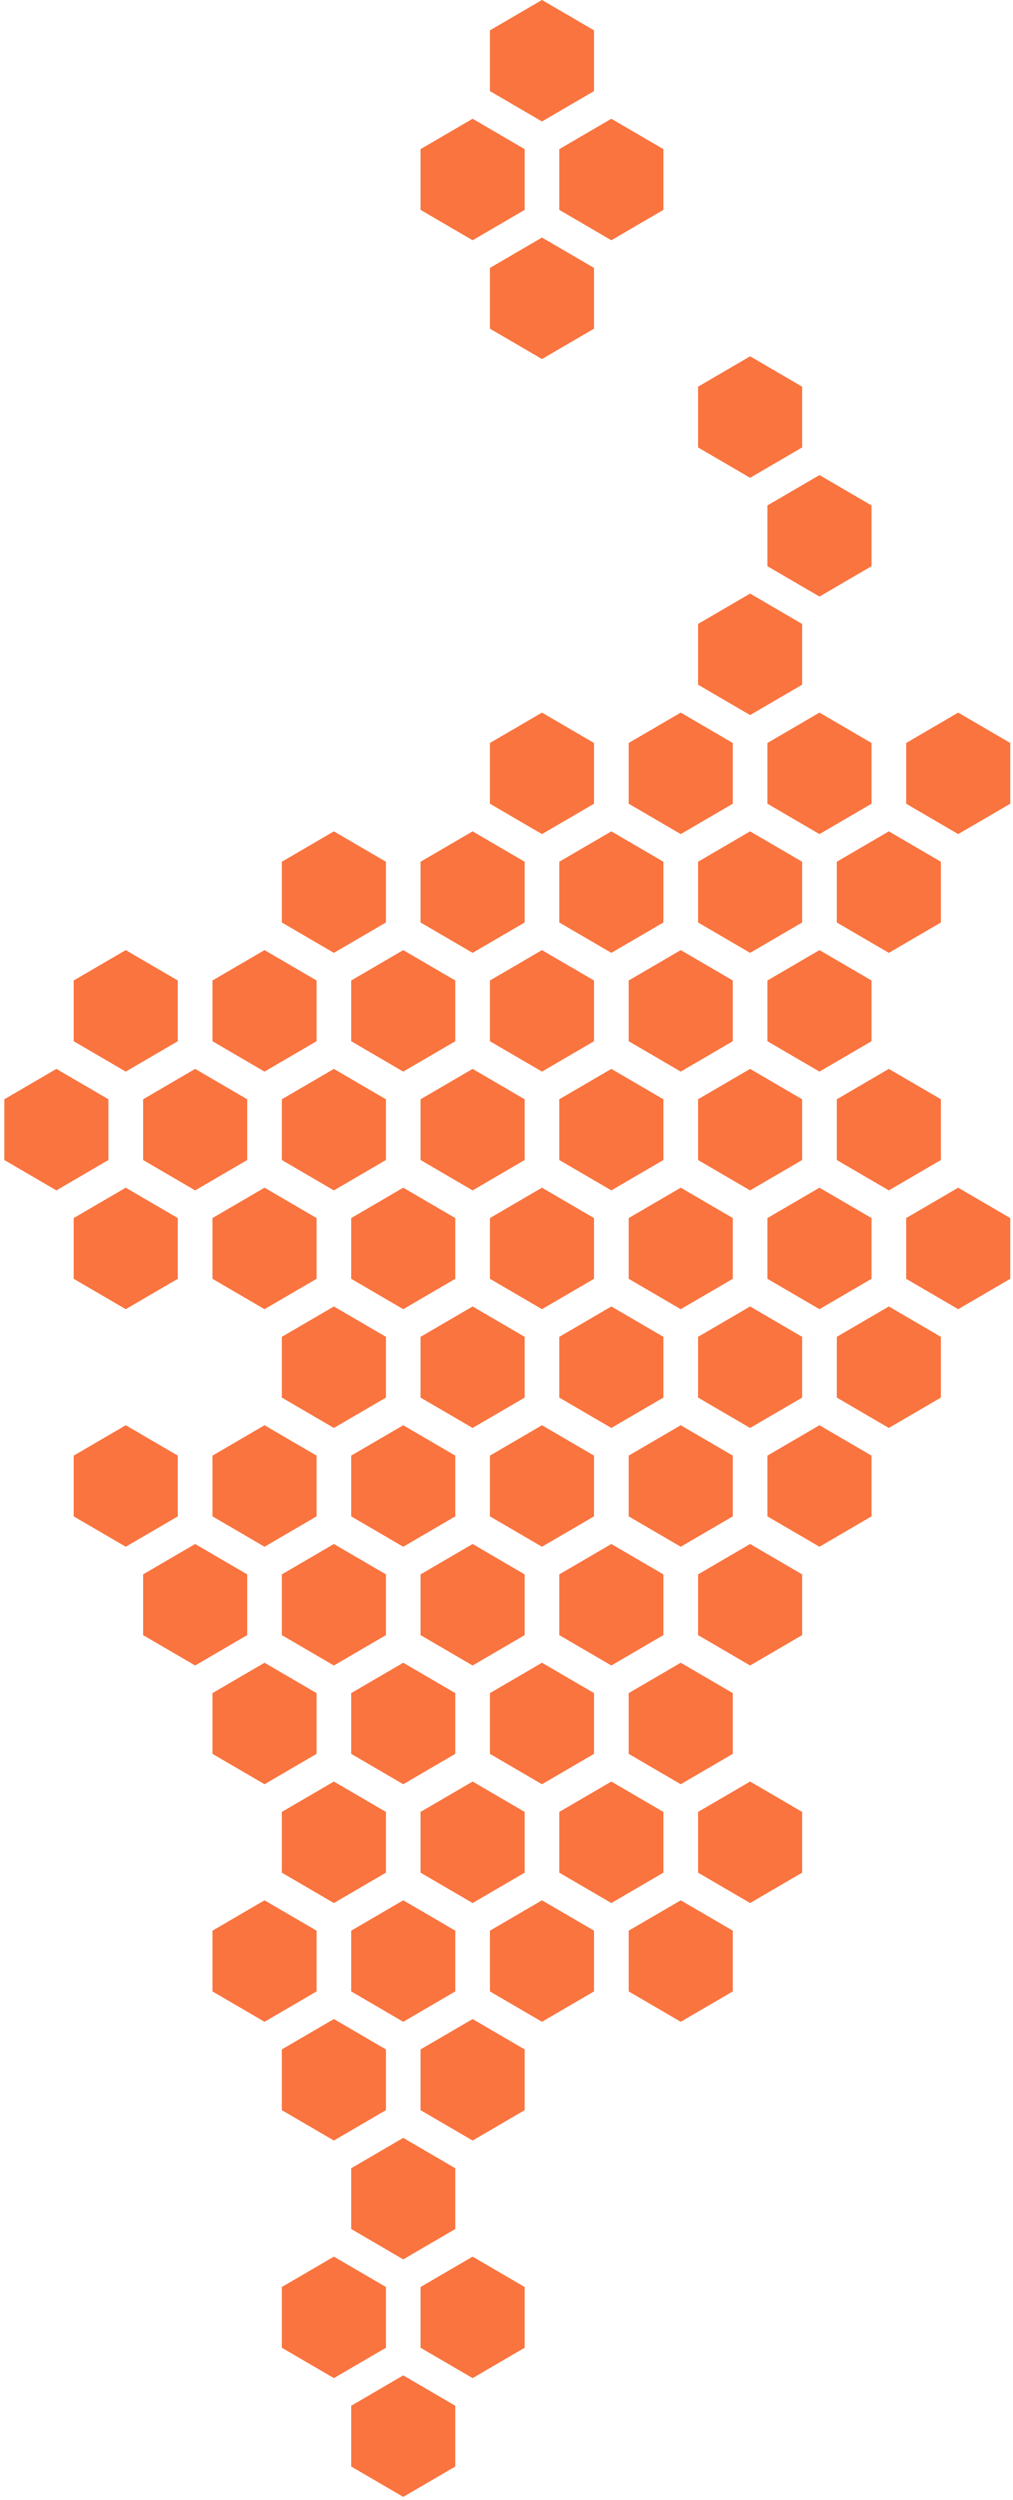 <?xml version="1.0" encoding="UTF-8"?> <svg xmlns="http://www.w3.org/2000/svg" width="210" height="518" viewBox="0 0 210 518" fill="none"><path d="M123.14 18.875L112.354 25.167L101.568 18.875V6.292L112.354 0L123.14 6.292V18.875Z" fill="#FA743F" stroke="#FA743F" stroke-width="0.009"></path><path d="M108.76 43.488L97.974 49.78L87.189 43.488V30.905L97.974 24.613L108.76 30.905V43.488Z" fill="#FA743F" stroke="#FA743F" stroke-width="0.009"></path><path d="M137.519 43.488L126.733 49.78L115.947 43.488V30.905L126.733 24.613L137.519 30.905V43.488Z" fill="#FA743F" stroke="#FA743F" stroke-width="0.009"></path><path d="M123.14 68.102L112.354 74.393L101.568 68.102V55.518L112.354 49.227L123.14 55.518V68.102Z" fill="#FA743F" stroke="#FA743F" stroke-width="0.009"></path><path d="M166.286 92.711L155.501 99.002L144.715 92.711V80.128L155.501 73.836L166.286 80.128V92.711Z" fill="#FA743F" stroke="#FA743F" stroke-width="0.009"></path><path d="M180.666 117.32L169.88 123.612L159.095 117.32V104.737L169.88 98.445L180.666 104.737V117.32Z" fill="#FA743F" stroke="#FA743F" stroke-width="0.009"></path><path d="M166.286 141.875L155.501 148.167L144.715 141.875V129.292L155.501 123L166.286 129.292V141.875Z" fill="#FA743F" stroke="#FA743F" stroke-width="0.009"></path><path d="M123.14 166.539L112.354 172.831L101.568 166.539V153.956L112.354 147.664L123.14 153.956V166.539Z" fill="#FA743F" stroke="#FA743F" stroke-width="0.009"></path><path d="M151.906 166.539L141.121 172.831L130.335 166.539V153.956L141.121 147.664L151.906 153.956V166.539Z" fill="#FA743F" stroke="#FA743F" stroke-width="0.009"></path><path d="M180.666 166.539L169.88 172.831L159.095 166.539V153.956L169.88 147.664L180.666 153.956V166.539Z" fill="#FA743F" stroke="#FA743F" stroke-width="0.009"></path><path d="M209.425 166.539L198.639 172.831L187.854 166.539V153.956L198.639 147.664L209.425 153.956V166.539Z" fill="#FA743F" stroke="#FA743F" stroke-width="0.009"></path><path d="M80.001 191.148L69.215 197.44L58.43 191.148V178.565L69.215 172.273L80.001 178.565V191.148Z" fill="#FA743F" stroke="#FA743F" stroke-width="0.009"></path><path d="M108.76 191.148L97.974 197.44L87.189 191.148V178.565L97.974 172.273L108.76 178.565V191.148Z" fill="#FA743F" stroke="#FA743F" stroke-width="0.009"></path><path d="M137.519 191.148L126.733 197.44L115.947 191.148V178.565L126.733 172.273L137.519 178.565V191.148Z" fill="#FA743F" stroke="#FA743F" stroke-width="0.009"></path><path d="M166.286 191.148L155.501 197.44L144.715 191.148V178.565L155.501 172.273L166.286 178.565V191.148Z" fill="#FA743F" stroke="#FA743F" stroke-width="0.009"></path><path d="M195.046 191.148L184.26 197.44L173.475 191.148V178.565L184.26 172.273L195.046 178.565V191.148Z" fill="#FA743F" stroke="#FA743F" stroke-width="0.009"></path><path d="M36.854 215.754L26.068 222.046L15.282 215.754V203.171L26.068 196.879L36.854 203.171V215.754Z" fill="#FA743F" stroke="#FA743F" stroke-width="0.009"></path><path d="M65.622 215.754L54.837 222.046L44.051 215.754V203.171L54.837 196.879L65.622 203.171V215.754Z" fill="#FA743F" stroke="#FA743F" stroke-width="0.009"></path><path d="M94.38 215.754L83.594 222.046L72.809 215.754V203.171L83.594 196.879L94.38 203.171V215.754Z" fill="#FA743F" stroke="#FA743F" stroke-width="0.009"></path><path d="M123.14 215.754L112.354 222.046L101.568 215.754V203.171L112.354 196.879L123.14 203.171V215.754Z" fill="#FA743F" stroke="#FA743F" stroke-width="0.009"></path><path d="M151.906 215.754L141.121 222.046L130.335 215.754V203.171L141.121 196.879L151.906 203.171V215.754Z" fill="#FA743F" stroke="#FA743F" stroke-width="0.009"></path><path d="M180.666 215.754L169.88 222.046L159.095 215.754V203.171L169.88 196.879L180.666 203.171V215.754Z" fill="#FA743F" stroke="#FA743F" stroke-width="0.009"></path><path d="M22.475 240.367L11.689 246.659L0.903 240.367V227.784L11.689 221.492L22.475 227.784V240.367Z" fill="#FA743F" stroke="#FA743F" stroke-width="0.009"></path><path d="M51.242 240.367L40.457 246.659L29.671 240.367V227.784L40.457 221.492L51.242 227.784V240.367Z" fill="#FA743F" stroke="#FA743F" stroke-width="0.009"></path><path d="M80.001 240.367L69.215 246.659L58.43 240.367V227.784L69.215 221.492L80.001 227.784V240.367Z" fill="#FA743F" stroke="#FA743F" stroke-width="0.009"></path><path d="M108.76 240.367L97.974 246.659L87.189 240.367V227.784L97.974 221.492L108.76 227.784V240.367Z" fill="#FA743F" stroke="#FA743F" stroke-width="0.009"></path><path d="M137.519 240.367L126.733 246.659L115.947 240.367V227.784L126.733 221.492L137.519 227.784V240.367Z" fill="#FA743F" stroke="#FA743F" stroke-width="0.009"></path><path d="M166.286 240.367L155.501 246.659L144.715 240.367V227.784L155.501 221.492L166.286 227.784V240.367Z" fill="#FA743F" stroke="#FA743F" stroke-width="0.009"></path><path d="M195.046 240.367L184.26 246.659L173.475 240.367V227.784L184.26 221.492L195.046 227.784V240.367Z" fill="#FA743F" stroke="#FA743F" stroke-width="0.009"></path><path d="M36.854 264.982L26.068 271.274L15.282 264.982V252.399L26.068 246.107L36.854 252.399V264.982Z" fill="#FA743F" stroke="#FA743F" stroke-width="0.009"></path><path d="M65.622 264.982L54.837 271.274L44.051 264.982V252.399L54.837 246.107L65.622 252.399V264.982Z" fill="#FA743F" stroke="#FA743F" stroke-width="0.009"></path><path d="M94.38 264.982L83.594 271.274L72.809 264.982V252.399L83.594 246.107L94.38 252.399V264.982Z" fill="#FA743F" stroke="#FA743F" stroke-width="0.009"></path><path d="M123.14 264.982L112.354 271.274L101.568 264.982V252.399L112.354 246.107L123.14 252.399V264.982Z" fill="#FA743F" stroke="#FA743F" stroke-width="0.009"></path><path d="M151.906 264.982L141.121 271.274L130.335 264.982V252.399L141.121 246.107L151.906 252.399V264.982Z" fill="#FA743F" stroke="#FA743F" stroke-width="0.009"></path><path d="M180.666 264.982L169.88 271.274L159.095 264.982V252.399L169.88 246.107L180.666 252.399V264.982Z" fill="#FA743F" stroke="#FA743F" stroke-width="0.009"></path><path d="M209.425 264.982L198.639 271.274L187.854 264.982V252.399L198.639 246.107L209.425 252.399V264.982Z" fill="#FA743F" stroke="#FA743F" stroke-width="0.009"></path><path d="M80.001 289.594L69.215 295.885L58.43 289.594V277.01L69.215 270.719L80.001 277.01V289.594Z" fill="#FA743F" stroke="#FA743F" stroke-width="0.009"></path><path d="M108.76 289.594L97.974 295.885L87.189 289.594V277.01L97.974 270.719L108.76 277.01V289.594Z" fill="#FA743F" stroke="#FA743F" stroke-width="0.009"></path><path d="M137.519 289.594L126.733 295.885L115.947 289.594V277.01L126.733 270.719L137.519 277.01V289.594Z" fill="#FA743F" stroke="#FA743F" stroke-width="0.009"></path><path d="M166.286 289.594L155.501 295.885L144.715 289.594V277.01L155.501 270.719L166.286 277.01V289.594Z" fill="#FA743F" stroke="#FA743F" stroke-width="0.009"></path><path d="M195.046 289.594L184.26 295.885L173.475 289.594V277.01L184.26 270.719L195.046 277.01V289.594Z" fill="#FA743F" stroke="#FA743F" stroke-width="0.009"></path><path d="M36.854 314.207L26.068 320.499L15.282 314.207V301.624L26.068 295.332L36.854 301.624V314.207Z" fill="#FA743F" stroke="#FA743F" stroke-width="0.009"></path><path d="M65.622 314.207L54.837 320.499L44.051 314.207V301.624L54.837 295.332L65.622 301.624V314.207Z" fill="#FA743F" stroke="#FA743F" stroke-width="0.009"></path><path d="M94.38 314.207L83.594 320.499L72.809 314.207V301.624L83.594 295.332L94.38 301.624V314.207Z" fill="#FA743F" stroke="#FA743F" stroke-width="0.009"></path><path d="M123.14 314.207L112.354 320.499L101.568 314.207V301.624L112.354 295.332L123.14 301.624V314.207Z" fill="#FA743F" stroke="#FA743F" stroke-width="0.009"></path><path d="M151.906 314.207L141.121 320.499L130.335 314.207V301.624L141.121 295.332L151.906 301.624V314.207Z" fill="#FA743F" stroke="#FA743F" stroke-width="0.009"></path><path d="M180.666 314.207L169.88 320.499L159.095 314.207V301.624L169.88 295.332L180.666 301.624V314.207Z" fill="#FA743F" stroke="#FA743F" stroke-width="0.009"></path><path d="M51.242 338.814L40.457 345.106L29.671 338.814V326.231L40.457 319.939L51.242 326.231V338.814Z" fill="#FA743F" stroke="#FA743F" stroke-width="0.009"></path><path d="M80.001 338.814L69.215 345.106L58.43 338.814V326.231L69.215 319.939L80.001 326.231V338.814Z" fill="#FA743F" stroke="#FA743F" stroke-width="0.009"></path><path d="M108.76 338.814L97.974 345.106L87.189 338.814V326.231L97.974 319.939L108.76 326.231V338.814Z" fill="#FA743F" stroke="#FA743F" stroke-width="0.009"></path><path d="M137.519 338.814L126.733 345.106L115.947 338.814V326.231L126.733 319.939L137.519 326.231V338.814Z" fill="#FA743F" stroke="#FA743F" stroke-width="0.009"></path><path d="M166.286 338.814L155.501 345.106L144.715 338.814V326.231L155.501 319.939L166.286 326.231V338.814Z" fill="#FA743F" stroke="#FA743F" stroke-width="0.009"></path><path d="M65.622 363.418L54.837 369.71L44.051 363.418V350.835L54.837 344.543L65.622 350.835V363.418Z" fill="#FA743F" stroke="#FA743F" stroke-width="0.009"></path><path d="M94.38 363.418L83.594 369.71L72.809 363.418V350.835L83.594 344.543L94.38 350.835V363.418Z" fill="#FA743F" stroke="#FA743F" stroke-width="0.009"></path><path d="M123.14 363.418L112.354 369.71L101.568 363.418V350.835L112.354 344.543L123.14 350.835V363.418Z" fill="#FA743F" stroke="#FA743F" stroke-width="0.009"></path><path d="M151.906 363.418L141.121 369.71L130.335 363.418V350.835L141.121 344.543L151.906 350.835V363.418Z" fill="#FA743F" stroke="#FA743F" stroke-width="0.009"></path><path d="M80.001 388.035L69.215 394.327L58.43 388.035V375.452L69.215 369.16L80.001 375.452V388.035Z" fill="#FA743F" stroke="#FA743F" stroke-width="0.009"></path><path d="M108.76 388.035L97.974 394.327L87.189 388.035V375.452L97.974 369.16L108.76 375.452V388.035Z" fill="#FA743F" stroke="#FA743F" stroke-width="0.009"></path><path d="M137.519 388.035L126.733 394.327L115.947 388.035V375.452L126.733 369.16L137.519 375.452V388.035Z" fill="#FA743F" stroke="#FA743F" stroke-width="0.009"></path><path d="M166.286 388.035L155.501 394.327L144.715 388.035V375.452L155.501 369.16L166.286 375.452V388.035Z" fill="#FA743F" stroke="#FA743F" stroke-width="0.009"></path><path d="M65.622 412.643L54.837 418.934L44.051 412.643V400.059L54.837 393.768L65.622 400.059V412.643Z" fill="#FA743F" stroke="#FA743F" stroke-width="0.009"></path><path d="M94.38 412.643L83.594 418.934L72.809 412.643V400.059L83.594 393.768L94.38 400.059V412.643Z" fill="#FA743F" stroke="#FA743F" stroke-width="0.009"></path><path d="M123.14 412.643L112.354 418.934L101.568 412.643V400.059L112.354 393.768L123.14 400.059V412.643Z" fill="#FA743F" stroke="#FA743F" stroke-width="0.009"></path><path d="M151.906 412.643L141.121 418.934L130.335 412.643V400.059L141.121 393.768L151.906 400.059V412.643Z" fill="#FA743F" stroke="#FA743F" stroke-width="0.009"></path><path d="M80.001 437.248L69.215 443.54L58.43 437.248V424.665L69.215 418.373L80.001 424.665V437.248Z" fill="#FA743F" stroke="#FA743F" stroke-width="0.009"></path><path d="M108.76 437.248L97.974 443.54L87.189 437.248V424.665L97.974 418.373L108.76 424.665V437.248Z" fill="#FA743F" stroke="#FA743F" stroke-width="0.009"></path><path d="M94.38 461.871L83.594 468.163L72.809 461.871V449.288L83.594 442.996L94.38 449.288V461.871Z" fill="#FA743F" stroke="#FA743F" stroke-width="0.009"></path><path d="M80.001 486.478L69.215 492.77L58.43 486.478V473.895L69.215 467.604L80.001 473.895V486.478Z" fill="#FA743F" stroke="#FA743F" stroke-width="0.009"></path><path d="M108.76 486.478L97.974 492.77L87.189 486.478V473.895L97.974 467.604L108.76 473.895V486.478Z" fill="#FA743F" stroke="#FA743F" stroke-width="0.009"></path><path d="M94.38 511.086L83.594 517.378L72.809 511.086V498.503L83.594 492.211L94.38 498.503V511.086Z" fill="#FA743F" stroke="#FA743F" stroke-width="0.009"></path></svg> 